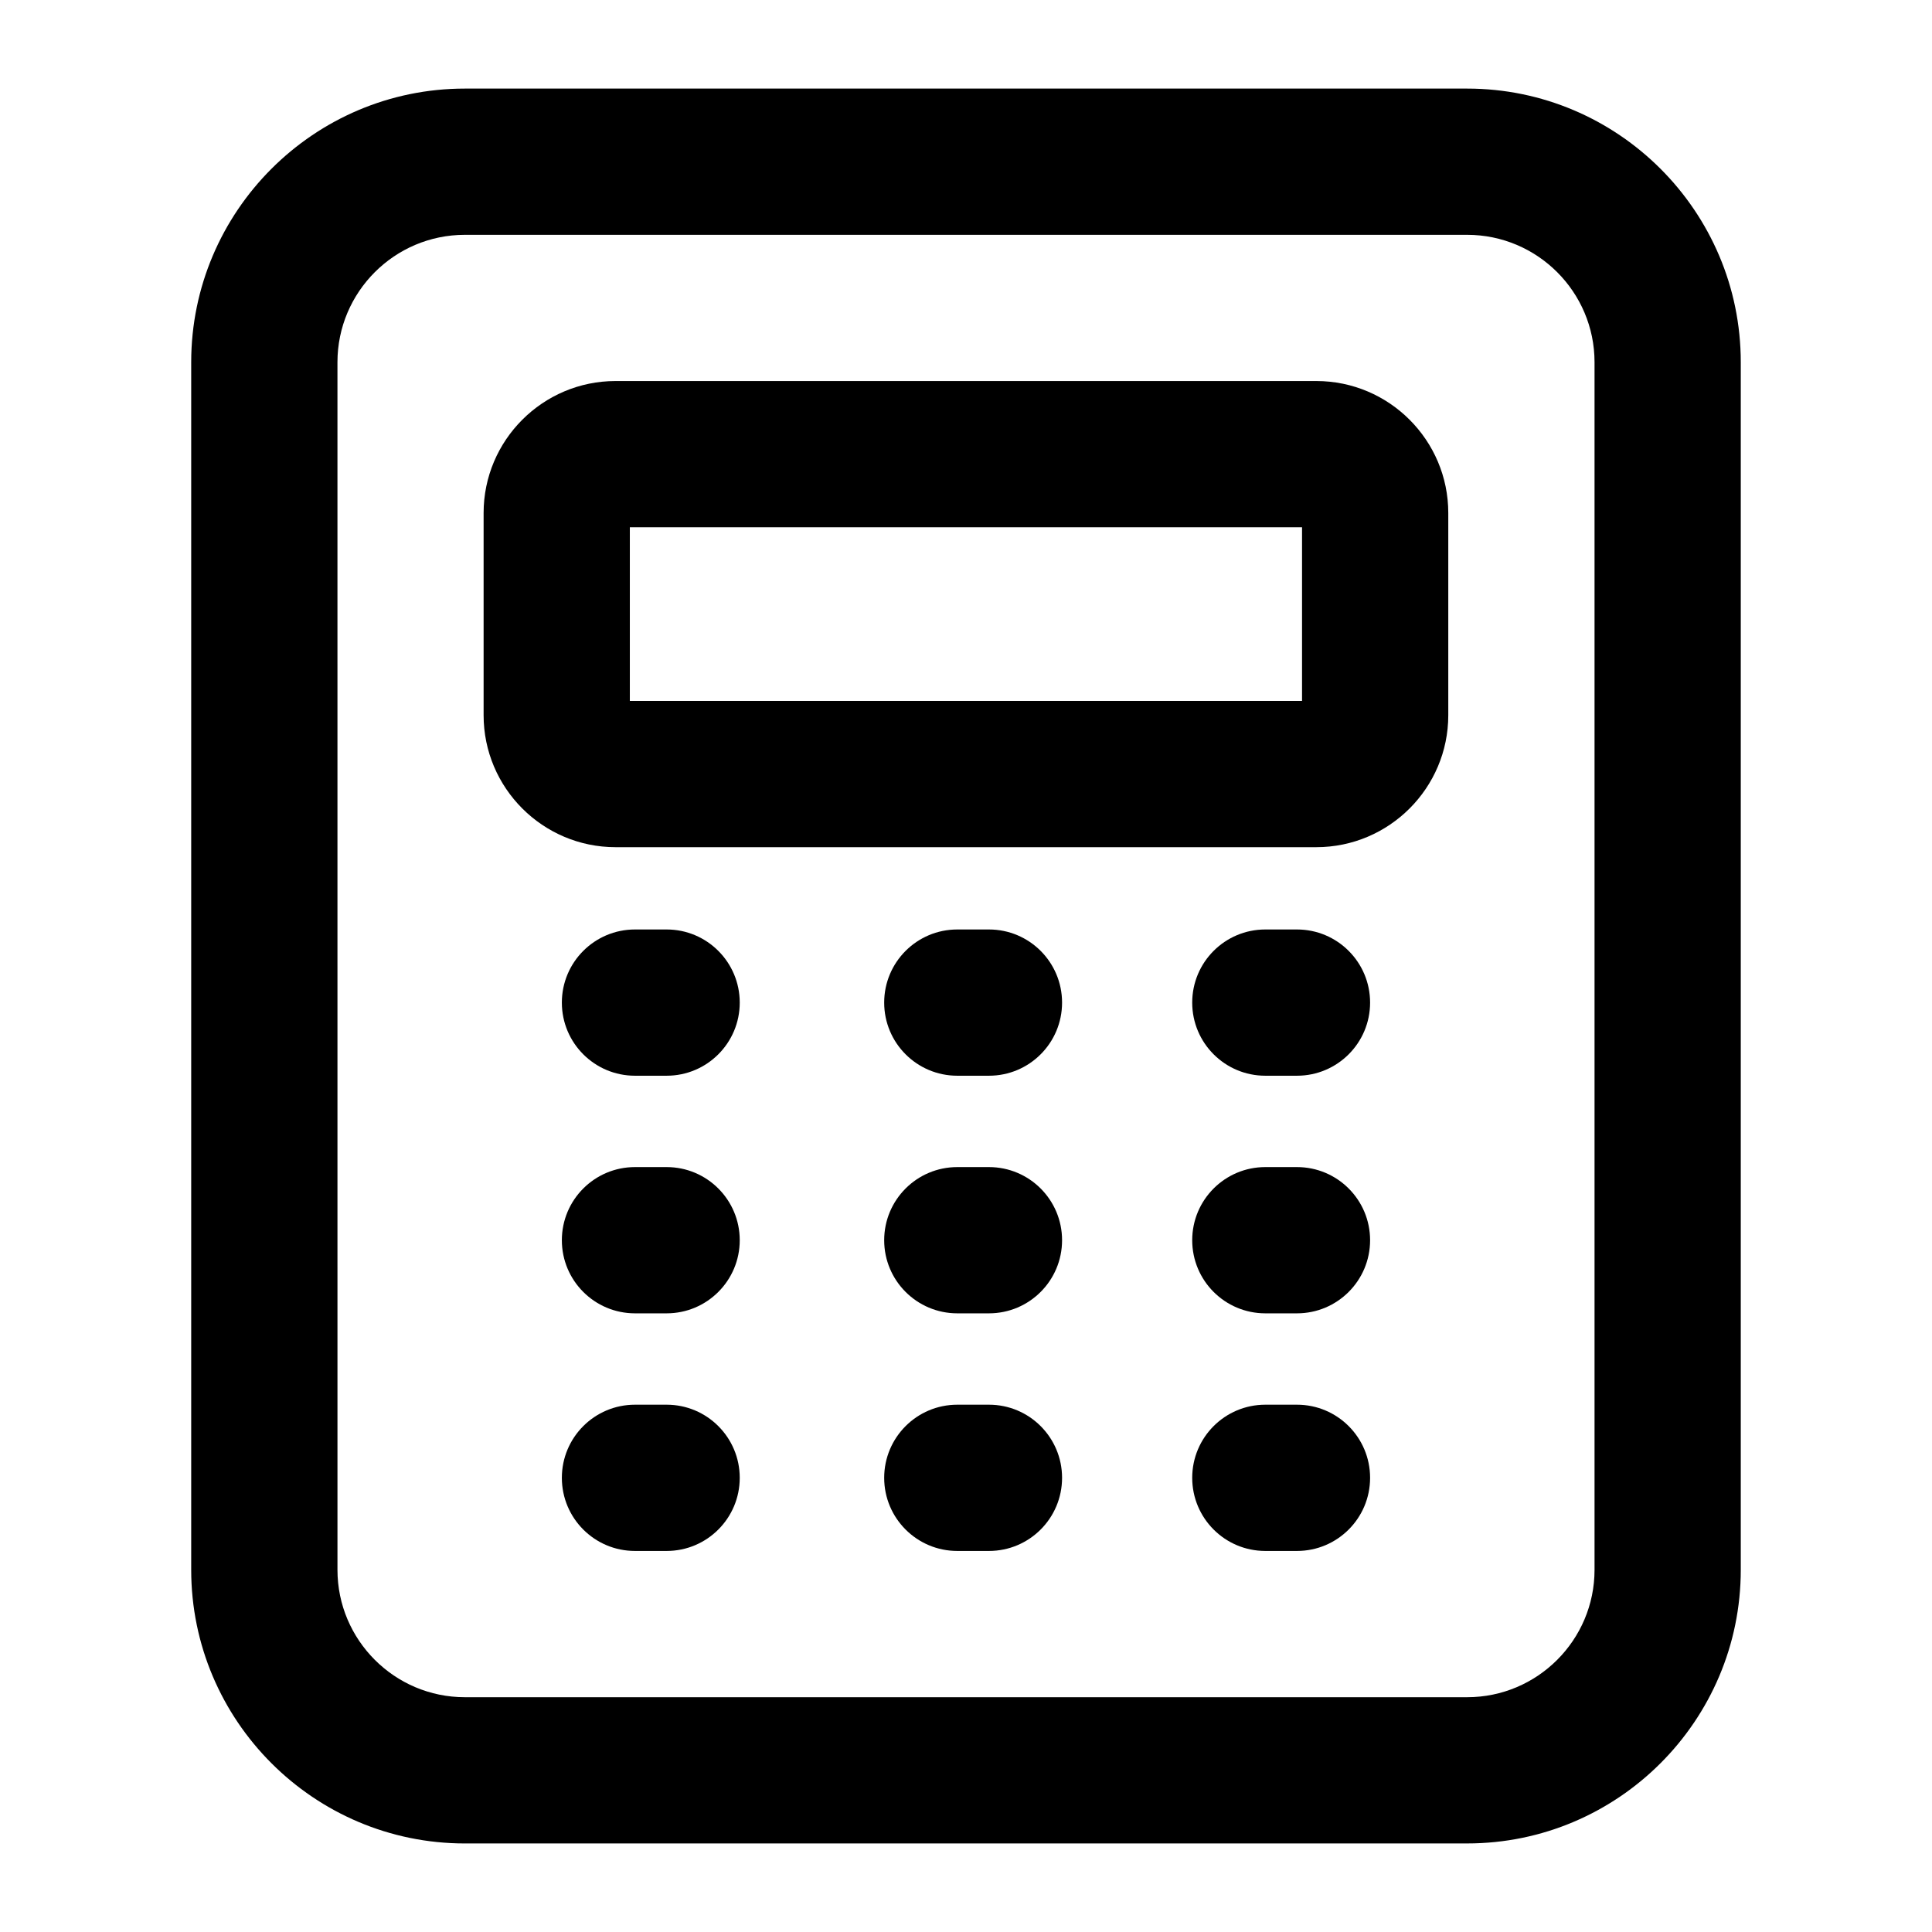 <?xml version="1.0" encoding="UTF-8"?>
<!-- Uploaded to: SVG Find, www.svgfind.com, Generator: SVG Find Mixer Tools -->
<svg fill="#000000" width="800px" height="800px" version="1.1" viewBox="144 144 512 512" xmlns="http://www.w3.org/2000/svg">
 <g>
  <path d="m267.19 632.53h265.62c39.984 0 72.512-32.527 72.512-72.512v-320.03c0-39.984-32.527-72.512-72.516-72.512h-265.62c-39.984 0-72.516 32.527-72.516 72.512v320.03c0 39.984 32.531 72.516 72.516 72.516zm-33.762-392.54c0-18.609 15.141-33.758 33.762-33.758h265.62c18.621 0 33.758 15.148 33.758 33.758v320.03c0 18.609-15.137 33.758-33.758 33.758h-265.62c-18.621 0-33.758-15.148-33.758-33.758z"/>
  <path d="m307.13 368.51h185.71c19.281 0 34.969-15.688 34.969-34.969v-53.59c0.004-19.285-15.684-34.973-34.969-34.973h-185.71c-19.281 0-34.969 15.688-34.969 34.969v53.59c0 19.285 15.688 34.973 34.969 34.973zm3.785-84.777h178.14v46.02h-178.14z"/>
  <path d="m320.66 516.26h-8.383c-10.711 0-19.379 8.676-19.379 19.379 0 10.699 8.668 19.379 19.379 19.379h8.383c10.711 0 19.379-8.676 19.379-19.379-0.004-10.703-8.668-19.379-19.379-19.379z"/>
  <path d="m320.66 453.29h-8.383c-10.711 0-19.379 8.676-19.379 19.379 0 10.699 8.668 19.379 19.379 19.379h8.383c10.711 0 19.379-8.676 19.379-19.379-0.004-10.703-8.668-19.379-19.379-19.379z"/>
  <path d="m320.66 390.32h-8.383c-10.711 0-19.379 8.676-19.379 19.379 0 10.699 8.668 19.379 19.379 19.379h8.383c10.711 0 19.379-8.676 19.379-19.379-0.004-10.703-8.668-19.379-19.379-19.379z"/>
  <path d="m406.08 516.26h-8.383c-10.711 0-19.379 8.676-19.379 19.379 0 10.699 8.668 19.379 19.379 19.379h8.383c10.711 0 19.379-8.676 19.379-19.379s-8.668-19.379-19.379-19.379z"/>
  <path d="m406.08 453.29h-8.383c-10.711 0-19.379 8.676-19.379 19.379 0 10.699 8.668 19.379 19.379 19.379h8.383c10.711 0 19.379-8.676 19.379-19.379 0-10.703-8.668-19.379-19.379-19.379z"/>
  <path d="m406.08 390.32h-8.383c-10.711 0-19.379 8.676-19.379 19.379 0 10.699 8.668 19.379 19.379 19.379h8.383c10.711 0 19.379-8.676 19.379-19.379s-8.668-19.379-19.379-19.379z"/>
  <path d="m487.71 516.26h-8.383c-10.711 0-19.379 8.676-19.379 19.379 0 10.699 8.668 19.379 19.379 19.379h8.383c10.711 0 19.379-8.676 19.379-19.379s-8.668-19.379-19.379-19.379z"/>
  <path d="m487.71 453.29h-8.383c-10.711 0-19.379 8.676-19.379 19.379 0 10.699 8.668 19.379 19.379 19.379h8.383c10.711 0 19.379-8.676 19.379-19.379 0-10.703-8.668-19.379-19.379-19.379z"/>
  <path d="m487.71 390.32h-8.383c-10.711 0-19.379 8.676-19.379 19.379 0 10.699 8.668 19.379 19.379 19.379h8.383c10.711 0 19.379-8.676 19.379-19.379s-8.668-19.379-19.379-19.379z"/>
 </g>
</svg>